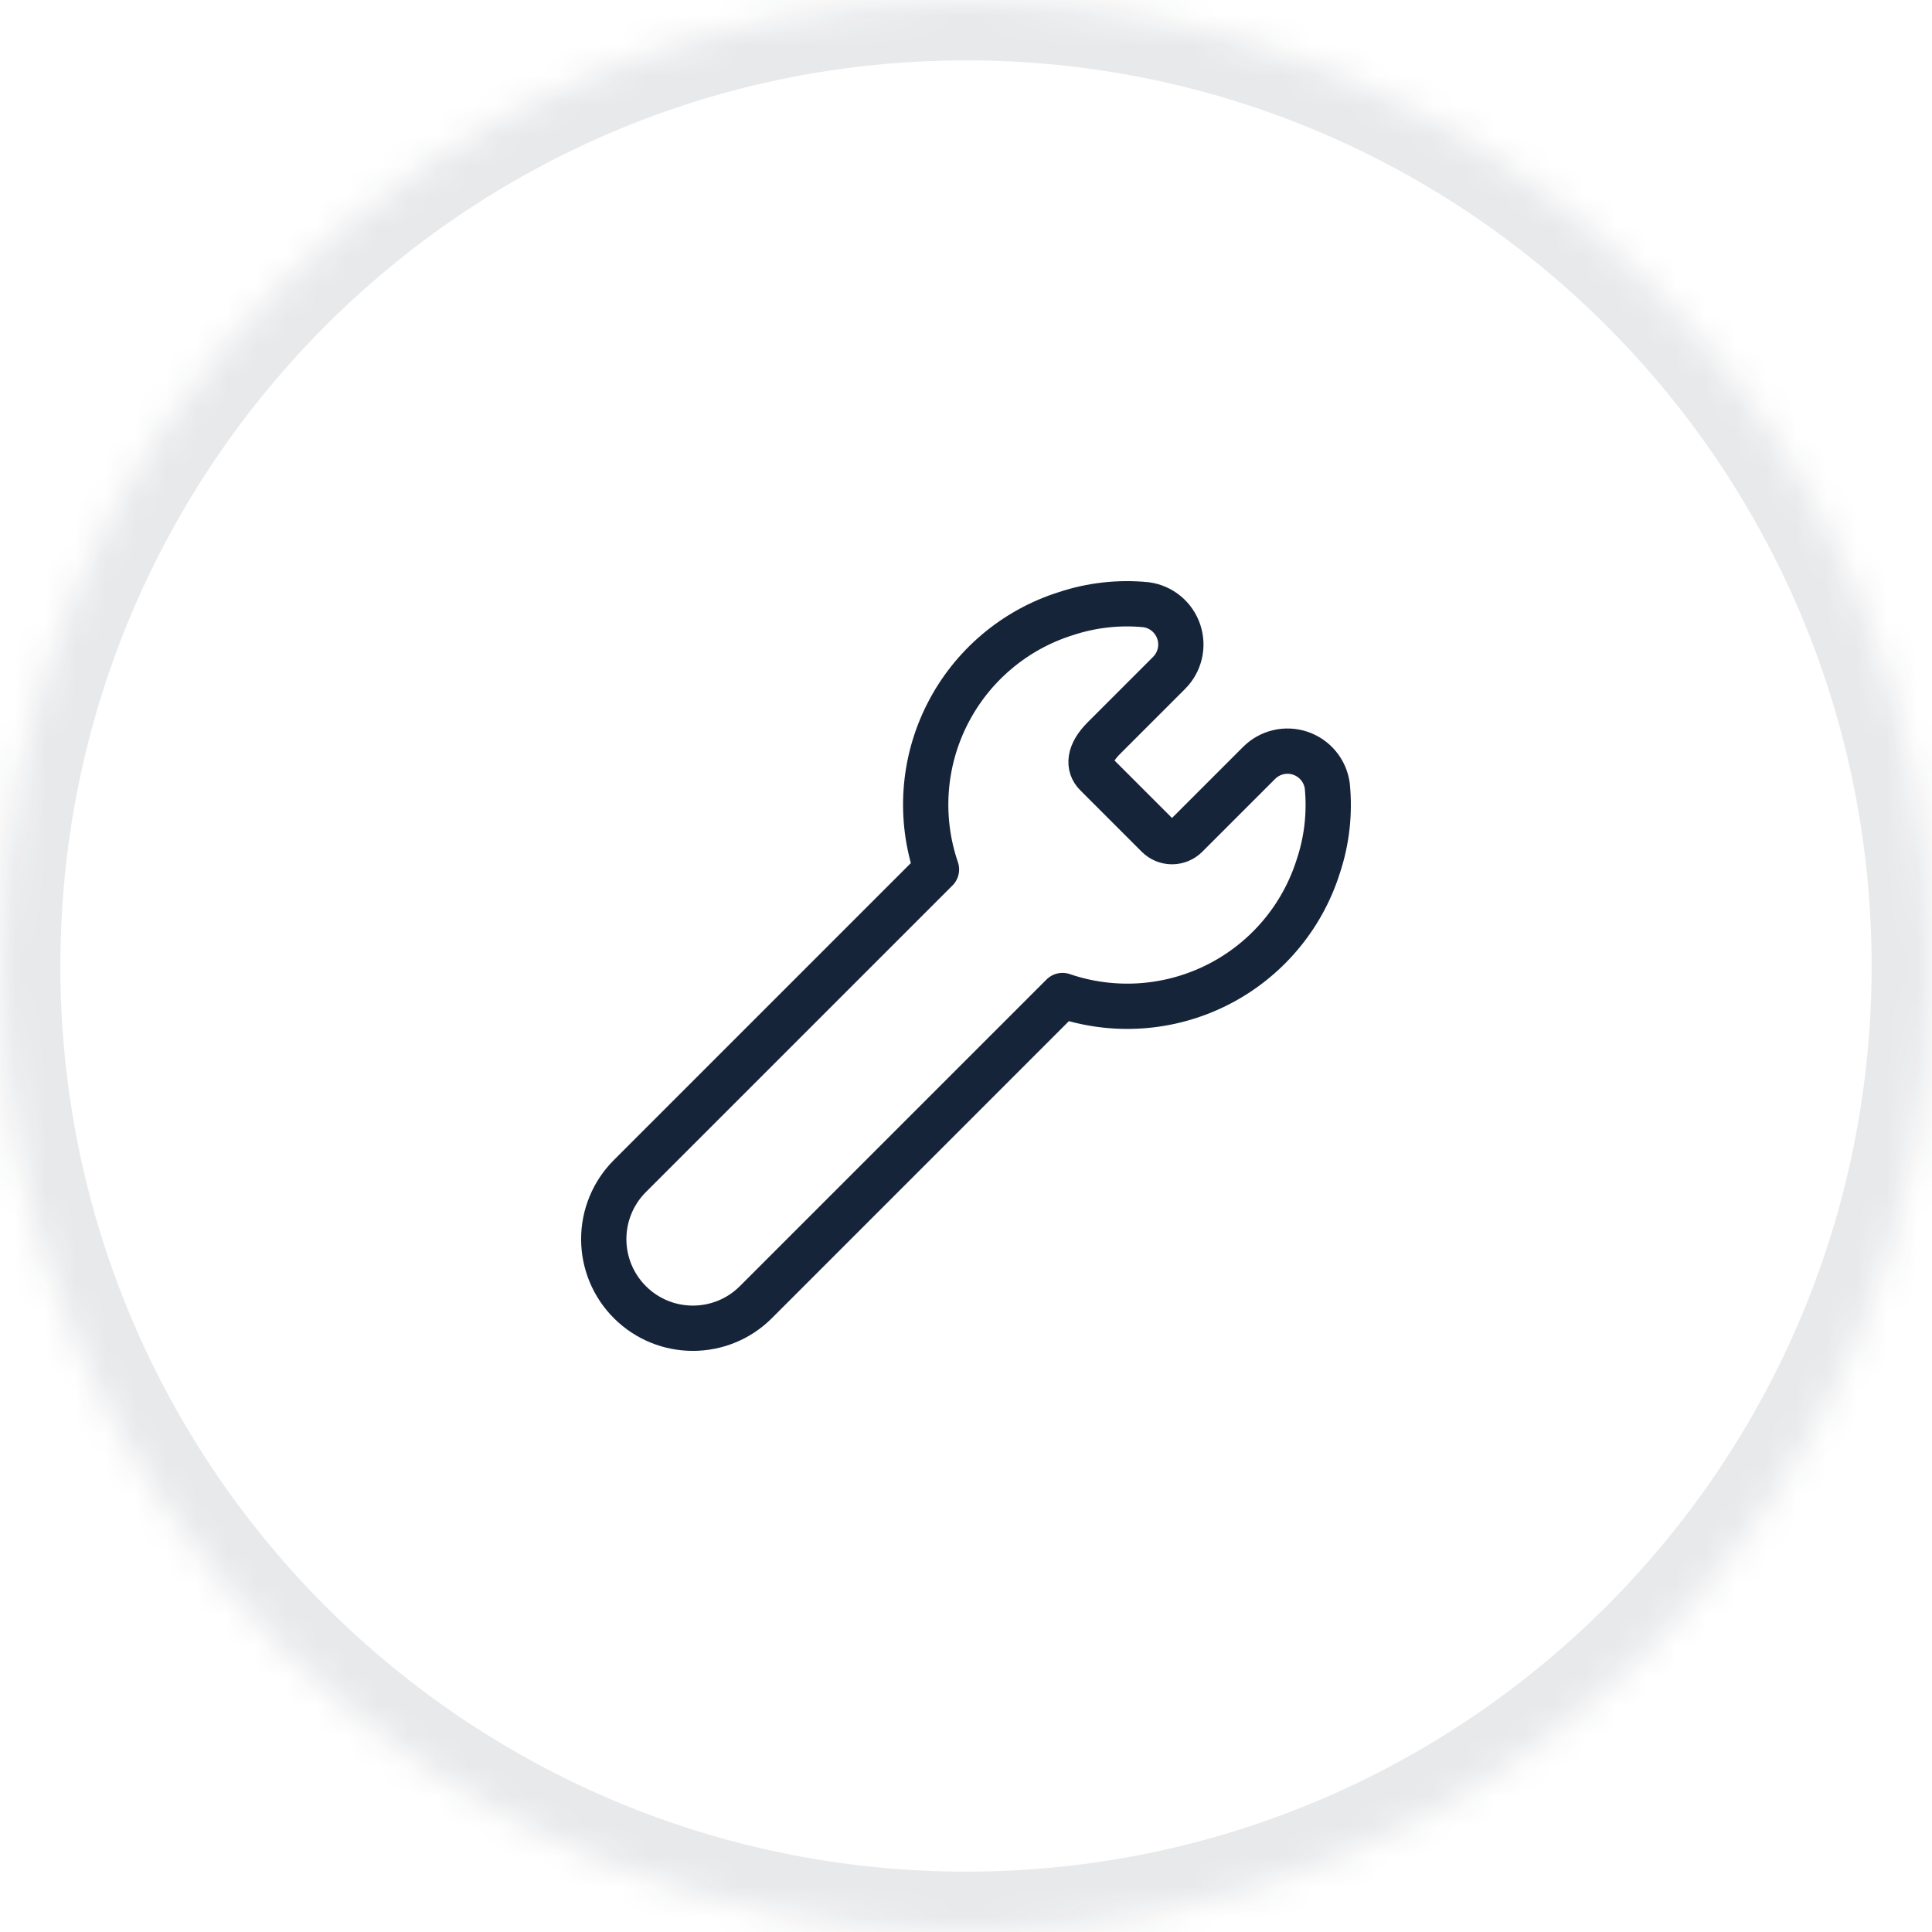 <?xml version="1.0" encoding="UTF-8"?> <svg xmlns="http://www.w3.org/2000/svg" width="64" height="64" viewBox="0 0 64 64" fill="none"><mask id="path-1-inside-1_1805_32231" fill="white"><path d="M0 32C0 14.327 14.327 0 32 0C49.673 0 64 14.327 64 32C64 49.673 49.673 64 32 64C14.327 64 0 49.673 0 32Z"></path></mask><path d="M32 64V62C15.431 62 2 48.569 2 32H0H-2C-2 50.778 13.222 66 32 66V64ZM64 32H62C62 48.569 48.569 62 32 62V64V66C50.778 66 66 50.778 66 32H64ZM32 0V2C48.569 2 62 15.431 62 32H64H66C66 13.222 50.778 -2 32 -2V0ZM32 0V-2C13.222 -2 -2 13.222 -2 32H0H2C2 15.431 15.431 2 32 2V0Z" fill="#16243A" fill-opacity="0.1" mask="url(#path-1-inside-1_1805_32231)"></path><path fill-rule="evenodd" clip-rule="evenodd" d="M31.022 28.802L20.865 38.959C20.311 39.513 20 40.264 20 41.047C20 41.83 20.311 42.581 20.865 43.135V43.135C22.018 44.288 23.887 44.288 25.04 43.135L35.197 32.978C36.888 33.556 38.741 33.427 40.336 32.621C41.931 31.815 43.134 30.399 43.671 28.694C43.956 27.838 44.057 26.932 43.968 26.034C43.9 25.531 43.551 25.111 43.07 24.95C42.588 24.79 42.058 24.918 41.702 25.28L39.296 27.686C39.171 27.811 39.001 27.881 38.824 27.881C38.648 27.881 38.478 27.811 38.353 27.686L36.314 25.647C36.053 25.386 36.053 24.965 36.563 24.455L38.72 22.298C39.082 21.942 39.21 21.411 39.049 20.93C38.889 20.448 38.469 20.1 37.966 20.032C37.069 19.943 36.165 20.044 35.31 20.327C33.604 20.863 32.187 22.066 31.38 23.661C30.572 25.256 30.443 27.11 31.022 28.802L31.022 28.802Z" stroke="#16243A" stroke-width="1.5" stroke-linecap="round" stroke-linejoin="round"></path></svg> 